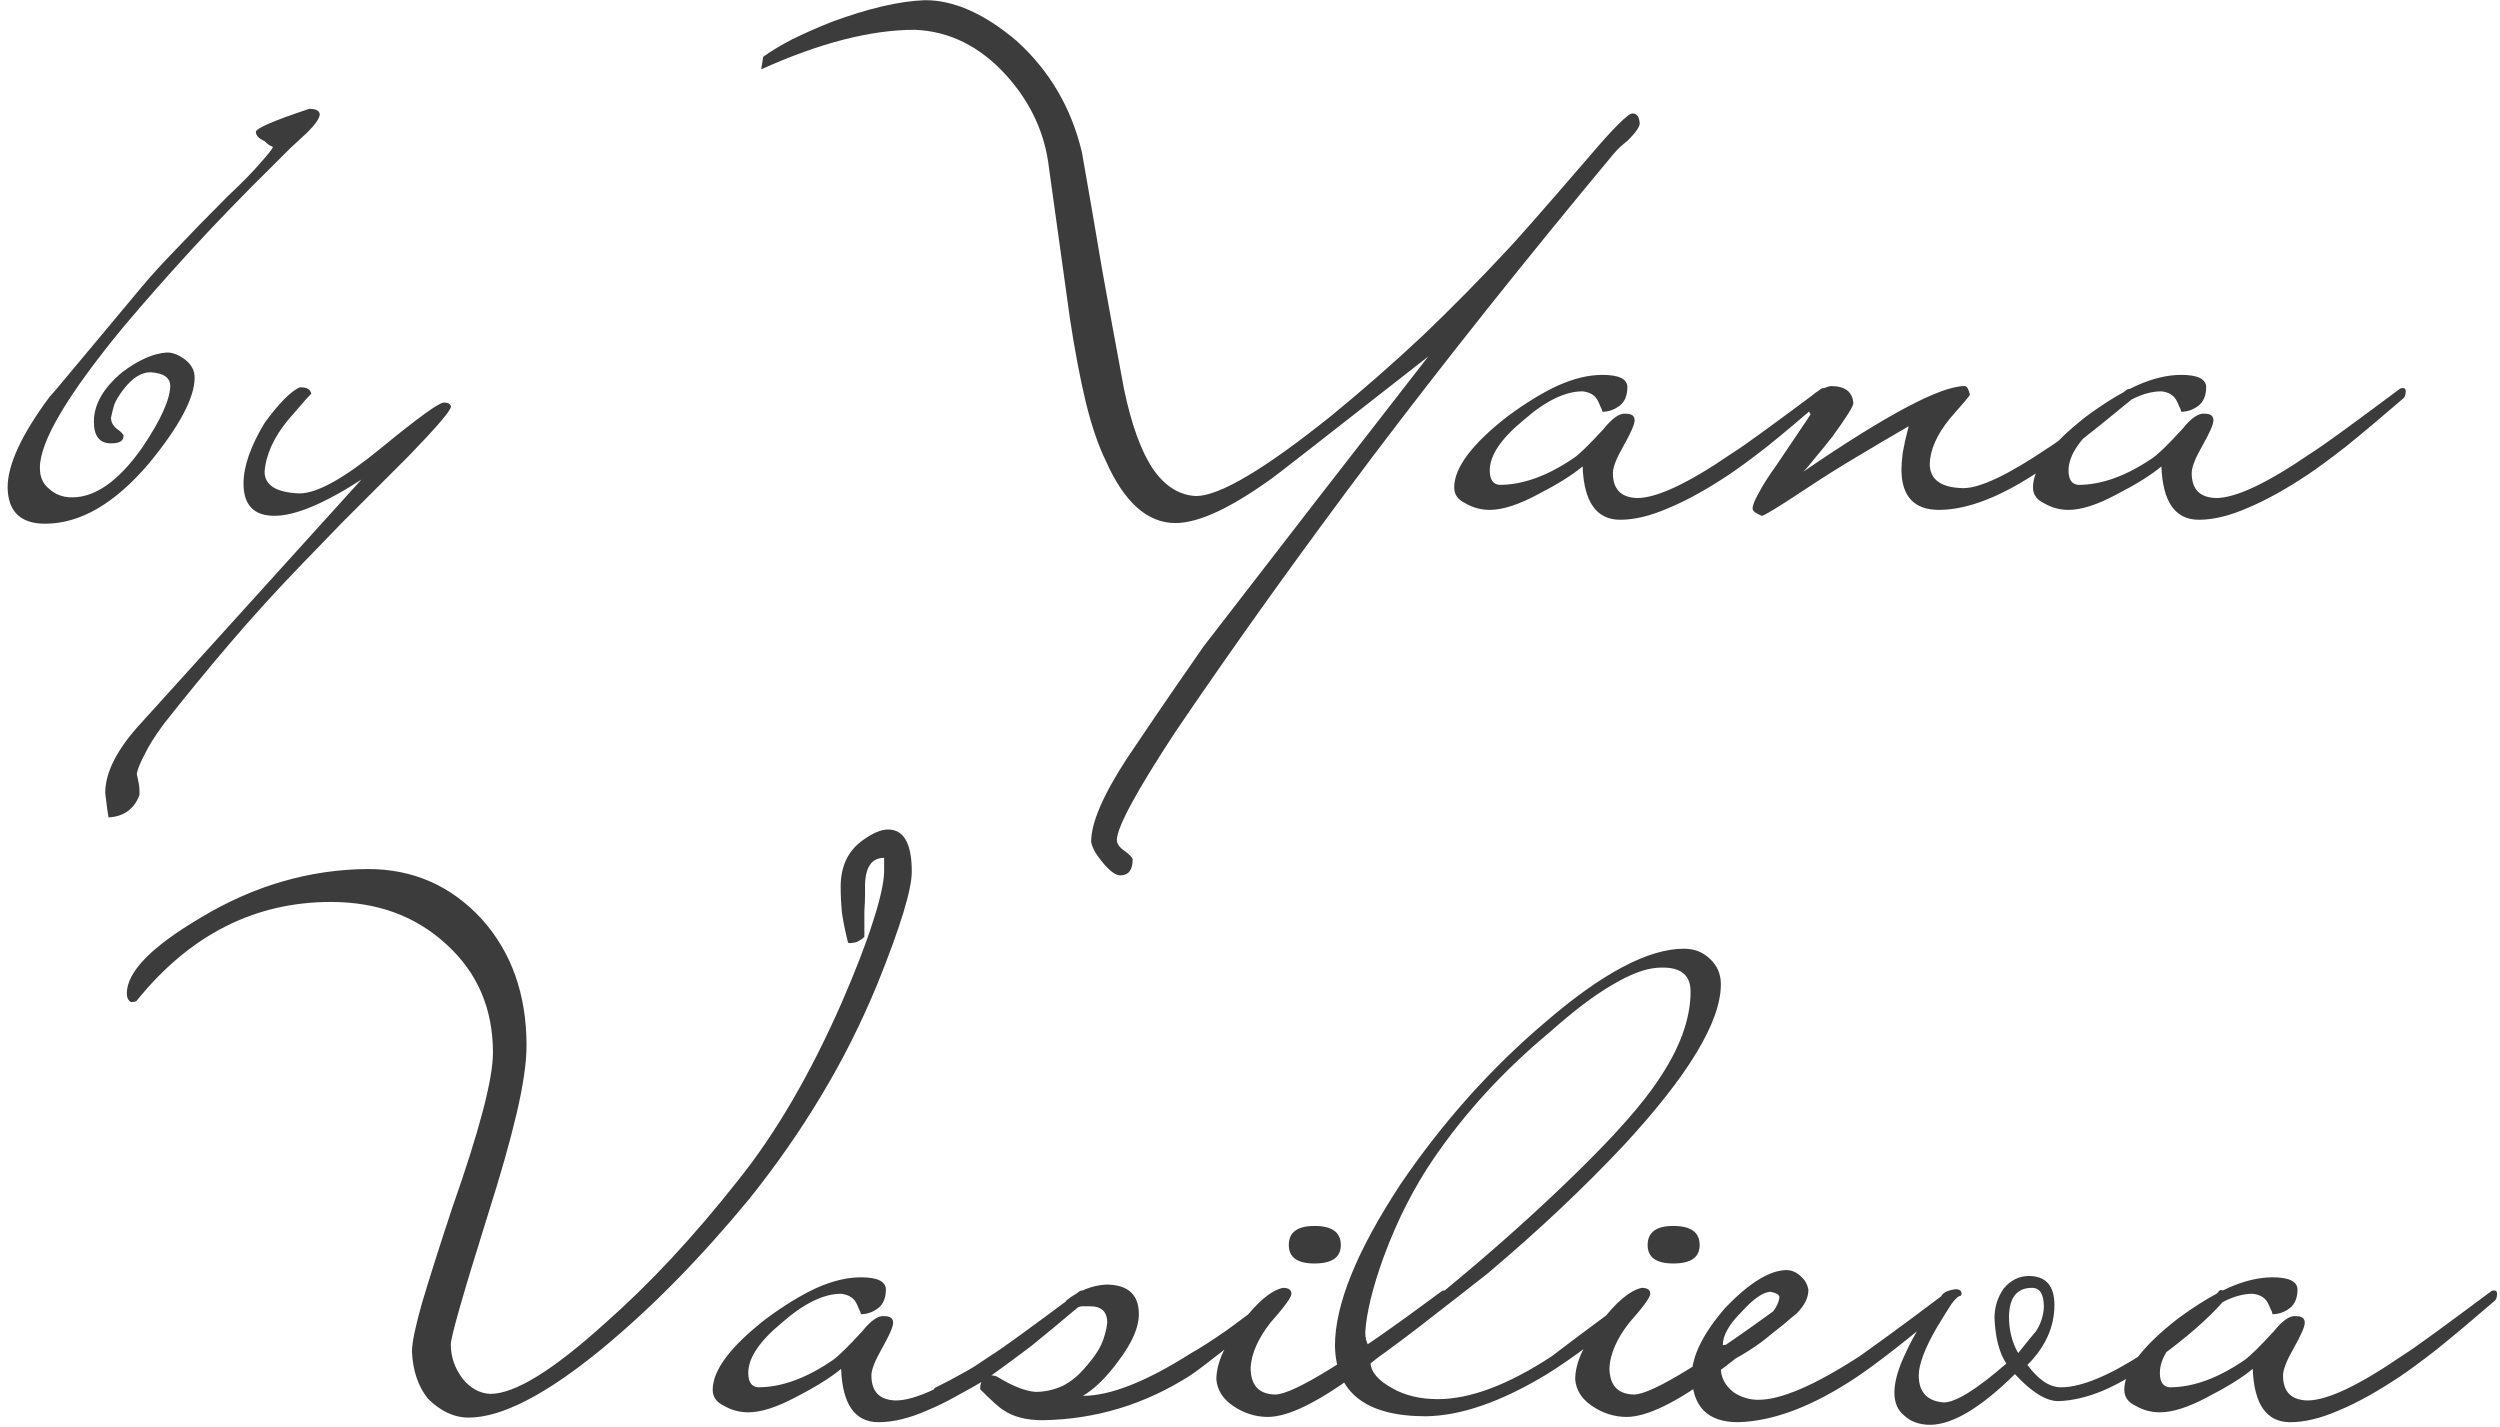 <?xml version="1.0" encoding="UTF-8"?> <svg xmlns="http://www.w3.org/2000/svg" width="205" height="117" viewBox="0 0 205 117" fill="none"> <path d="M26.22 9.356C26.22 9.68 25.878 10.184 25.194 10.868C24.726 11.3 24.258 11.732 23.79 12.164C23.358 12.596 22.89 13.064 22.386 13.568C19.974 15.944 17.76 18.23 15.744 20.426C13.728 22.622 11.856 24.746 10.128 26.798C5.556 32.342 3.27 36.194 3.27 38.354C3.27 39.11 3.522 39.686 4.026 40.082C4.53 40.55 5.16 40.784 5.916 40.784C7.824 40.784 9.732 39.434 11.64 36.734C13.152 34.502 13.926 32.81 13.962 31.658C13.962 30.974 13.422 30.596 12.342 30.524C11.586 30.524 10.848 30.992 10.128 31.928C9.768 32.396 9.516 32.81 9.372 33.17C9.264 33.53 9.174 33.89 9.102 34.25C9.102 34.61 9.264 34.916 9.588 35.168C9.948 35.42 10.128 35.618 10.128 35.762C10.128 36.158 9.786 36.356 9.102 36.356C8.166 36.356 7.698 35.762 7.698 34.574C7.698 33.17 8.472 31.82 10.02 30.524C11.352 29.516 12.576 28.976 13.692 28.904C14.196 28.904 14.718 29.12 15.258 29.552C15.726 29.948 15.96 30.416 15.96 30.956C15.96 32.612 14.718 34.952 12.234 37.976C9.426 41.288 6.582 42.944 3.702 42.944C1.686 42.944 0.66 41.954 0.624 39.974C0.624 38.102 1.776 35.618 4.08 32.522C4.26 32.342 4.962 31.514 6.186 30.038C7.446 28.526 9.264 26.348 11.64 23.504C12.36 22.64 13.296 21.614 14.448 20.426C15.6 19.202 16.986 17.78 18.606 16.16C19.866 14.972 20.784 14.036 21.36 13.352C21.972 12.668 22.314 12.236 22.386 12.056L22.17 11.948C22.026 11.876 21.864 11.75 21.684 11.57C21.216 11.354 20.982 11.102 20.982 10.814C20.982 10.526 22.44 9.896 25.356 8.924C25.896 8.924 26.184 9.068 26.22 9.356ZM36.979 33.332C36.979 33.656 35.809 35.024 33.469 37.436C31.309 39.596 29.509 41.396 28.069 42.836C26.665 44.276 25.585 45.392 24.829 46.184C22.705 48.38 20.707 50.576 18.835 52.772C16.963 54.968 15.163 57.164 13.435 59.36C12.715 60.332 12.193 61.16 11.869 61.844C11.509 62.528 11.293 63.05 11.221 63.41C11.221 63.518 11.239 63.626 11.275 63.734C11.311 63.878 11.347 64.058 11.383 64.274C11.419 64.49 11.437 64.67 11.437 64.814C11.437 64.994 11.437 65.12 11.437 65.192C11.005 66.344 10.159 66.956 8.899 67.028C8.827 66.596 8.773 66.218 8.737 65.894C8.701 65.606 8.665 65.318 8.629 65.03C8.629 63.302 9.637 61.358 11.653 59.198L29.635 39.326C26.575 41.306 24.199 42.296 22.507 42.296C20.815 42.296 19.969 41.414 19.969 39.65C19.969 38.246 20.545 36.59 21.697 34.682C22.849 33.098 23.803 32.126 24.559 31.766C25.135 31.73 25.459 31.91 25.531 32.306C25.531 32.234 24.901 32.936 23.641 34.412C22.453 35.852 21.805 37.274 21.697 38.678C21.697 39.794 22.651 40.388 24.559 40.46C25.999 40.46 28.231 39.218 31.255 36.734C34.243 34.286 35.953 33.044 36.385 33.008C36.745 33.008 36.943 33.116 36.979 33.332ZM134.456 10.112C134.456 10.4 134.132 10.868 133.484 11.516C133.268 11.696 133.052 11.876 132.836 12.056C132.656 12.236 132.458 12.452 132.242 12.704C125.114 21.272 118.58 29.48 112.64 37.328C106.736 45.176 101.318 52.736 96.386 60.008C93.218 64.832 91.616 67.784 91.58 68.864C91.58 69.188 91.796 69.494 92.228 69.782C92.66 70.106 92.876 70.34 92.876 70.484C92.876 71.348 92.534 71.78 91.85 71.78C91.49 71.78 91.022 71.438 90.446 70.754C89.87 70.07 89.546 69.494 89.474 69.026C89.474 67.478 90.446 65.21 92.39 62.222C94.01 59.81 95.342 57.848 96.386 56.336C97.43 54.824 98.204 53.708 98.708 52.988C101.768 49.028 104.828 45.068 107.888 41.108C110.948 37.184 114.026 33.224 117.122 29.228C108.662 35.852 104.414 39.164 104.378 39.164C100.958 41.648 98.294 42.89 96.386 42.89C94.082 42.89 92.174 41.18 90.662 37.76C90.05 36.5 89.51 34.916 89.042 33.008C88.574 31.064 88.142 28.796 87.746 26.204C87.458 24.116 87.17 22.046 86.882 19.994C86.594 17.942 86.306 15.872 86.018 13.784C85.694 10.94 84.524 8.402 82.508 6.17C80.348 3.794 77.846 2.552 75.002 2.444C71.402 2.444 67.208 3.524 62.42 5.684L62.582 4.658C63.23 4.19 64.004 3.722 64.904 3.254C65.84 2.786 66.938 2.3 68.198 1.796C71.222 0.68 73.778 0.086 75.866 0.014C78.242 0.014 80.744 1.13 83.372 3.362C86.072 5.81 87.854 8.852 88.718 12.488C89.294 15.764 89.852 19.004 90.392 22.208C90.968 25.412 91.562 28.652 92.174 31.928C92.786 34.844 93.578 37.022 94.55 38.462C95.522 39.866 96.692 40.604 98.06 40.676C100.004 40.676 103.73 38.462 109.238 34.034C111.83 31.91 114.314 29.732 116.69 27.5C119.066 25.232 121.406 22.856 123.71 20.372C123.89 20.192 124.52 19.49 125.6 18.266C126.68 17.042 128.228 15.26 130.244 12.92C132.296 10.508 133.502 9.302 133.862 9.302C134.222 9.302 134.42 9.572 134.456 10.112ZM149.808 32.09C149.808 32.378 149.736 32.576 149.592 32.684C147.756 34.268 146.19 35.582 144.894 36.626C143.598 37.634 142.572 38.39 141.816 38.894C139.98 40.118 138.324 41.036 136.848 41.648C135.372 42.296 134.04 42.62 132.852 42.62C130.908 42.62 129.882 41.162 129.774 38.246C128.91 38.966 127.668 39.74 126.048 40.568C124.5 41.396 123.204 41.81 122.16 41.81C121.44 41.81 120.774 41.63 120.162 41.27C119.55 40.982 119.244 40.55 119.244 39.974C119.244 38.354 120.702 36.41 123.618 34.142C125.13 33.026 126.516 32.18 127.776 31.604C129.072 31.028 130.278 30.74 131.394 30.74C132.726 30.74 133.41 31.064 133.446 31.712C133.446 32.432 133.23 32.954 132.798 33.278C132.366 33.602 131.898 33.764 131.394 33.764C131.394 33.728 131.376 33.656 131.34 33.548C131.304 33.476 131.268 33.404 131.232 33.332C131.196 33.224 131.142 33.098 131.07 32.954C130.854 32.45 130.422 32.162 129.774 32.09C128.334 32.09 126.714 32.882 124.914 34.466C123.078 35.978 122.16 37.346 122.16 38.57C122.16 39.326 122.43 39.722 122.97 39.758C124.878 39.758 126.912 39.02 129.072 37.544C129.54 37.22 130.35 36.428 131.502 35.168C132.222 34.268 132.834 33.854 133.338 33.926C133.806 33.926 134.04 34.106 134.04 34.466C134.04 34.79 133.734 35.492 133.122 36.572C132.546 37.58 132.258 38.318 132.258 38.786C132.258 40.118 132.924 40.802 134.256 40.838C135.876 40.838 138.468 39.614 142.032 37.166C142.5 36.878 143.328 36.302 144.516 35.438C145.704 34.574 147.288 33.404 149.268 31.928C149.34 31.856 149.448 31.82 149.592 31.82C149.736 31.82 149.808 31.91 149.808 32.09ZM175.033 32.144C175.033 32.36 174.961 32.558 174.817 32.738C171.325 35.618 168.877 37.526 167.473 38.462C164.197 40.694 161.371 41.81 158.995 41.81C156.979 41.81 155.953 40.73 155.917 38.57C155.917 38.174 155.953 37.688 156.025 37.112C156.133 36.5 156.295 35.78 156.511 34.952C155.143 35.744 153.739 36.572 152.299 37.436C150.895 38.264 149.437 39.182 147.925 40.19C145.801 41.594 144.649 42.296 144.469 42.296C144.433 42.296 144.289 42.224 144.037 42.08C143.821 41.972 143.713 41.846 143.713 41.702C143.713 41.45 143.875 41.036 144.199 40.46C144.487 39.884 144.991 39.092 145.711 38.084C146.467 36.968 147.061 36.086 147.493 35.438C147.961 34.754 148.285 34.268 148.465 33.98C148.321 33.764 148.249 33.458 148.249 33.062C148.249 32.774 148.483 32.468 148.951 32.144C149.455 31.856 149.851 31.694 150.139 31.658C151.291 31.658 151.903 32.126 151.975 33.062C151.975 33.314 151.399 34.232 150.247 35.816C149.707 36.5 149.239 37.076 148.843 37.544C148.483 38.012 148.159 38.39 147.871 38.678C154.711 33.998 159.121 31.658 161.101 31.658C161.281 31.658 161.425 31.892 161.533 32.36C161.533 32.432 160.975 33.098 159.859 34.358C158.815 35.654 158.275 36.878 158.239 38.03C158.239 39.326 159.157 39.992 160.993 40.028C162.361 40.028 164.647 38.948 167.851 36.788C168.463 36.428 170.659 34.808 174.439 31.928C174.547 31.892 174.673 31.874 174.817 31.874C174.925 31.874 174.997 31.964 175.033 32.144ZM197.269 32.09C197.269 32.378 197.197 32.576 197.053 32.684C195.217 34.268 193.651 35.582 192.355 36.626C191.059 37.634 190.033 38.39 189.277 38.894C187.441 40.118 185.785 41.036 184.309 41.648C182.833 42.296 181.501 42.62 180.313 42.62C178.369 42.62 177.343 41.162 177.235 38.246C176.371 38.966 175.129 39.74 173.509 40.568C171.961 41.396 170.665 41.81 169.621 41.81C168.901 41.81 168.235 41.63 167.623 41.27C167.011 40.982 166.705 40.55 166.705 39.974C166.705 38.354 168.163 36.41 171.079 34.142C172.591 33.026 173.977 32.18 175.237 31.604C176.533 31.028 177.739 30.74 178.855 30.74C180.187 30.74 180.871 31.064 180.907 31.712C180.907 32.432 180.691 32.954 180.259 33.278C179.827 33.602 179.359 33.764 178.855 33.764C178.855 33.728 178.837 33.656 178.801 33.548C178.765 33.476 178.729 33.404 178.693 33.332C178.657 33.224 178.603 33.098 178.531 32.954C178.315 32.45 177.883 32.162 177.235 32.09C175.795 32.09 174.175 32.882 172.375 34.466C170.539 35.978 169.621 37.346 169.621 38.57C169.621 39.326 169.891 39.722 170.431 39.758C172.339 39.758 174.373 39.02 176.533 37.544C177.001 37.22 177.811 36.428 178.963 35.168C179.683 34.268 180.295 33.854 180.799 33.926C181.267 33.926 181.501 34.106 181.501 34.466C181.501 34.79 181.195 35.492 180.583 36.572C180.007 37.58 179.719 38.318 179.719 38.786C179.719 40.118 180.385 40.802 181.717 40.838C183.337 40.838 185.929 39.614 189.493 37.166C189.961 36.878 190.789 36.302 191.977 35.438C193.165 34.574 194.749 33.404 196.729 31.928C196.801 31.856 196.909 31.82 197.053 31.82C197.197 31.82 197.269 31.91 197.269 32.09ZM74.766 71.476C74.766 72.952 73.83 76.012 71.958 80.656C70.626 83.896 69.078 86.974 67.314 89.89C65.586 92.77 63.642 95.56 61.482 98.26C59.466 100.708 57.45 102.958 55.434 105.01C53.454 107.026 51.42 108.898 49.332 110.626C44.76 114.37 41.124 116.242 38.424 116.242C37.236 116.242 36.12 115.72 35.076 114.676C34.284 113.668 33.852 112.39 33.78 110.842C33.78 110.122 34.05 108.808 34.59 106.9C35.166 104.956 35.994 102.346 37.074 99.07C39.306 92.734 40.422 88.486 40.422 86.326C40.422 82.726 39.162 79.774 36.642 77.47C34.122 75.13 30.954 73.96 27.138 73.96C20.874 73.96 15.564 76.66 11.208 82.06C11.136 82.132 10.974 82.168 10.722 82.168C10.506 82.024 10.398 81.79 10.398 81.466C10.398 79.702 12.414 77.632 16.446 75.256C20.802 72.628 25.374 71.296 30.162 71.26C33.87 71.26 36.984 72.628 39.504 75.364C41.952 78.1 43.176 81.556 43.176 85.732C43.176 87.136 42.906 88.99 42.366 91.294C41.826 93.598 41.034 96.388 39.99 99.664C37.974 106.108 36.966 109.636 36.966 110.248C36.966 111.256 37.29 112.192 37.938 113.056C38.586 113.848 39.342 114.262 40.206 114.298C42.222 114.298 45.372 112.354 49.656 108.466C53.292 105.262 56.91 101.374 60.51 96.802C63.606 92.95 66.45 88.072 69.042 82.168C70.194 79.504 71.04 77.308 71.58 75.58C72.156 73.816 72.462 72.466 72.498 71.53V70.342C71.454 70.342 70.932 71.134 70.932 72.718C70.932 72.862 70.932 73.096 70.932 73.42C70.932 73.744 70.914 74.176 70.878 74.716V76.768C70.878 76.876 70.662 77.038 70.23 77.254C69.762 77.362 69.528 77.362 69.528 77.254C69.312 76.39 69.15 75.598 69.042 74.878C68.97 74.122 68.934 73.402 68.934 72.718C68.934 71.026 69.546 69.748 70.77 68.884C71.562 68.308 72.246 68.02 72.822 68.02C74.118 68.02 74.766 69.172 74.766 71.476ZM89.005 106.09C89.005 106.378 88.933 106.576 88.79 106.684C86.954 108.268 85.388 109.582 84.091 110.626C82.796 111.634 81.769 112.39 81.013 112.894C79.177 114.118 77.522 115.036 76.046 115.648C74.57 116.296 73.237 116.62 72.049 116.62C70.106 116.62 69.079 115.162 68.972 112.246C68.108 112.966 66.865 113.74 65.246 114.568C63.697 115.396 62.401 115.81 61.358 115.81C60.638 115.81 59.971 115.63 59.359 115.27C58.748 114.982 58.441 114.55 58.441 113.974C58.441 112.354 59.9 110.41 62.816 108.142C64.328 107.026 65.713 106.18 66.974 105.604C68.269 105.028 69.475 104.74 70.591 104.74C71.924 104.74 72.608 105.064 72.644 105.712C72.644 106.432 72.427 106.954 71.996 107.278C71.564 107.602 71.096 107.764 70.591 107.764C70.591 107.728 70.573 107.656 70.537 107.548C70.501 107.476 70.466 107.404 70.43 107.332C70.394 107.224 70.34 107.098 70.267 106.954C70.052 106.45 69.62 106.162 68.972 106.09C67.531 106.09 65.912 106.882 64.112 108.466C62.276 109.978 61.358 111.346 61.358 112.57C61.358 113.326 61.627 113.722 62.167 113.758C64.076 113.758 66.109 113.02 68.269 111.544C68.737 111.22 69.547 110.428 70.7 109.168C71.419 108.268 72.031 107.854 72.535 107.926C73.004 107.926 73.237 108.106 73.237 108.466C73.237 108.79 72.931 109.492 72.32 110.572C71.743 111.58 71.456 112.318 71.456 112.786C71.456 114.118 72.121 114.802 73.454 114.838C75.073 114.838 77.665 113.614 81.23 111.166C81.698 110.878 82.525 110.302 83.713 109.438C84.901 108.574 86.486 107.404 88.466 105.928C88.537 105.856 88.645 105.82 88.79 105.82C88.933 105.82 89.005 105.91 89.005 106.09ZM105.483 106.144C105.483 106.36 105.411 106.558 105.267 106.738C101.091 110.158 98.535 112.174 97.599 112.786C93.891 115.162 89.859 116.386 85.503 116.458C84.171 116.458 83.109 116.188 82.317 115.648C82.029 115.504 81.381 114.928 80.373 113.92C80.373 113.668 80.409 113.47 80.481 113.326C79.869 113.686 79.293 114.01 78.753 114.298C78.177 114.586 77.619 114.838 77.079 115.054C76.467 115.054 76.143 114.964 76.107 114.784C76.107 114.676 76.161 114.55 76.269 114.406C76.341 114.262 76.467 114.064 76.647 113.812C78.339 112.984 80.085 111.994 81.885 110.842C83.649 109.654 85.485 108.304 87.393 106.792C87.393 106.756 87.411 106.702 87.447 106.63C88.455 105.838 89.535 105.406 90.687 105.334C92.487 105.334 93.387 106.144 93.387 107.764C93.387 108.844 92.829 110.122 91.713 111.598C90.741 112.93 89.769 113.884 88.797 114.46C91.029 114.46 93.963 113.308 97.599 111.004C98.427 110.536 99.435 109.888 100.623 109.06C101.811 108.196 103.233 107.134 104.889 105.874C104.997 105.838 105.123 105.82 105.267 105.82C105.375 105.82 105.447 105.928 105.483 106.144ZM90.795 108.466C90.795 107.566 90.327 107.116 89.391 107.116C89.175 107.116 88.977 107.116 88.797 107.116C88.617 107.116 88.473 107.152 88.365 107.224C86.997 108.376 85.737 109.42 84.585 110.356C83.397 111.256 82.299 112.066 81.291 112.786C81.471 112.786 81.633 112.822 81.777 112.894C83.001 113.65 84.045 114.064 84.909 114.136C85.665 114.136 86.403 113.974 87.123 113.65C87.843 113.29 88.509 112.732 89.121 111.976C89.661 111.364 90.057 110.788 90.309 110.248C90.561 109.672 90.723 109.078 90.795 108.466ZM109.947 102.094C109.947 103.102 109.227 103.606 107.787 103.606C106.383 103.606 105.681 103.102 105.681 102.094C105.681 101.05 106.383 100.528 107.787 100.528C109.227 100.528 109.947 101.05 109.947 102.094ZM118.749 106.144C118.749 106.36 118.659 106.54 118.479 106.684C116.535 108.376 114.969 109.708 113.781 110.68C112.593 111.652 111.729 112.318 111.189 112.678C108.021 115.018 105.609 116.188 103.953 116.188C102.945 116.188 101.991 115.882 101.091 115.27C100.263 114.694 99.813 113.974 99.741 113.11C99.741 111.778 100.443 110.212 101.847 108.412C103.107 106.756 104.223 105.82 105.195 105.604C105.663 105.604 105.897 105.766 105.897 106.09C105.897 106.378 105.321 107.17 104.169 108.466C103.161 109.762 102.621 110.986 102.549 112.138C102.549 113.578 103.215 114.316 104.547 114.352C106.059 114.352 110.595 111.544 118.155 105.928C118.227 105.856 118.335 105.82 118.479 105.82C118.587 105.82 118.677 105.928 118.749 106.144ZM141.111 80.71C141.111 83.77 138.465 88.162 133.173 93.886C129.861 97.414 126.135 100.924 121.995 104.416C120.627 105.496 119.151 106.648 117.567 107.872C116.019 109.096 114.291 110.392 112.383 111.76C112.419 112.516 113.031 113.218 114.219 113.866C115.263 114.442 116.487 114.73 117.891 114.73C120.555 114.73 123.669 113.56 127.233 111.22C127.413 111.076 128.079 110.572 129.231 109.708C130.383 108.844 132.075 107.584 134.307 105.928C134.415 105.856 134.559 105.82 134.739 105.82C134.847 105.82 134.901 105.928 134.901 106.144C134.901 106.396 134.847 106.594 134.739 106.738C133.119 108.07 131.661 109.24 130.365 110.248C129.069 111.22 127.899 112.03 126.855 112.678C123.111 114.946 119.799 116.098 116.919 116.134C112.023 116.134 109.539 114.208 109.467 110.356C109.467 106.972 111.267 102.544 114.867 97.072C118.323 91.996 122.283 87.568 126.747 83.788C131.391 79.792 135.171 77.794 138.087 77.794C138.951 77.794 139.671 78.082 140.247 78.658C140.823 79.198 141.111 79.882 141.111 80.71ZM138.627 81.304C138.627 79.864 137.709 79.216 135.873 79.36C134.865 79.432 133.641 79.9 132.201 80.764C130.761 81.592 129.069 82.87 127.125 84.598C125.181 86.218 123.417 87.892 121.833 89.62C120.285 91.312 118.881 93.076 117.621 94.912C115.965 97.324 114.579 100.042 113.463 103.066C112.563 105.55 112.059 107.602 111.951 109.222C111.951 109.69 112.041 110.068 112.221 110.356C113.193 109.888 115.317 108.34 118.593 105.712C122.481 102.508 126.045 99.322 129.285 96.154C132.417 93.094 134.631 90.592 135.927 88.648C137.727 86.02 138.627 83.572 138.627 81.304ZM139.372 102.094C139.372 103.102 138.652 103.606 137.212 103.606C135.808 103.606 135.106 103.102 135.106 102.094C135.106 101.05 135.808 100.528 137.212 100.528C138.652 100.528 139.372 101.05 139.372 102.094ZM148.174 106.144C148.174 106.36 148.084 106.54 147.904 106.684C145.96 108.376 144.394 109.708 143.206 110.68C142.018 111.652 141.154 112.318 140.614 112.678C137.446 115.018 135.034 116.188 133.378 116.188C132.37 116.188 131.416 115.882 130.516 115.27C129.688 114.694 129.238 113.974 129.166 113.11C129.166 111.778 129.868 110.212 131.272 108.412C132.532 106.756 133.648 105.82 134.62 105.604C135.088 105.604 135.322 105.766 135.322 106.09C135.322 106.378 134.746 107.17 133.594 108.466C132.586 109.762 132.046 110.986 131.974 112.138C131.974 113.578 132.64 114.316 133.972 114.352C135.484 114.352 140.02 111.544 147.58 105.928C147.652 105.856 147.76 105.82 147.904 105.82C148.012 105.82 148.102 105.928 148.174 106.144ZM160.331 106.144C160.331 106.36 160.259 106.558 160.115 106.738C158.243 108.322 156.659 109.618 155.363 110.626C154.067 111.634 153.041 112.39 152.285 112.894C148.685 115.306 145.427 116.548 142.511 116.62C140.027 116.62 138.767 115.342 138.731 112.786C138.731 111.202 139.649 109.348 141.485 107.224C143.429 105.208 145.085 104.182 146.453 104.146C146.921 104.146 147.335 104.326 147.695 104.686C148.019 104.974 148.217 105.334 148.289 105.766C148.289 106.414 147.965 107.062 147.317 107.71C146.957 107.998 146.615 108.286 146.291 108.574C145.967 108.826 145.625 109.096 145.265 109.384C144.185 110.32 142.799 111.202 141.107 112.03C141.071 112.894 141.431 113.614 142.187 114.19C142.799 114.586 143.465 114.784 144.185 114.784C146.057 114.784 148.847 113.578 152.555 111.166C152.915 110.914 153.689 110.356 154.877 109.492C156.065 108.628 157.685 107.422 159.737 105.874C159.845 105.838 159.971 105.82 160.115 105.82C160.223 105.82 160.295 105.928 160.331 106.144ZM145.913 106.36C145.913 106.18 145.679 106.036 145.211 105.928C144.599 105.928 143.789 106.486 142.781 107.602C141.773 108.61 141.269 109.51 141.269 110.302C141.449 110.302 141.773 110.212 142.241 110.032C144.581 108.664 145.805 107.44 145.913 106.36ZM182.502 106.144C182.502 106.396 182.43 106.594 182.286 106.738C181.062 108.142 179.262 109.708 176.886 111.436C175.266 112.588 173.79 113.452 172.458 114.028C171.162 114.568 169.938 114.856 168.786 114.892C167.778 114.892 166.59 114.154 165.222 112.678C162.45 115.414 160.146 116.8 158.31 116.836C157.41 116.836 156.69 116.584 156.15 116.08C155.61 115.648 155.34 115.018 155.34 114.19C155.34 113.29 155.664 112.174 156.312 110.842C156.924 109.474 157.914 107.908 159.282 106.144C159.462 105.928 159.822 105.784 160.362 105.712C160.65 105.712 160.812 105.82 160.848 106.036C160.848 106.108 160.83 106.18 160.794 106.252C160.614 106.252 160.362 106.468 160.038 106.9C159.75 107.332 159.336 107.998 158.796 108.898C157.824 110.59 157.338 111.886 157.338 112.786C157.338 114.154 158.022 114.892 159.39 115C160.362 115 162.072 113.938 164.52 111.814C163.944 110.95 163.62 109.708 163.548 108.088C163.548 107.188 163.8 106.378 164.304 105.658C164.88 104.974 165.564 104.632 166.356 104.632C167.76 104.632 168.462 105.424 168.462 107.008C168.462 108.808 167.724 110.446 166.248 111.922C167.148 113.146 168.066 113.758 169.002 113.758C170.658 113.758 172.926 112.822 175.806 110.95C178.434 109.258 180.468 107.584 181.908 105.928C181.98 105.784 182.106 105.748 182.286 105.82C182.358 105.82 182.43 105.928 182.502 106.144ZM167.598 107.17C167.598 106.126 167.274 105.604 166.626 105.604C165.402 105.604 164.772 106.378 164.736 107.926C164.736 109.078 164.988 110.086 165.492 110.95C166.356 109.87 166.842 109.276 166.95 109.168C167.346 108.556 167.562 107.89 167.598 107.17ZM204.758 106.09C204.758 106.378 204.686 106.576 204.542 106.684C202.706 108.268 201.14 109.582 199.844 110.626C198.548 111.634 197.522 112.39 196.766 112.894C194.93 114.118 193.274 115.036 191.798 115.648C190.322 116.296 188.99 116.62 187.802 116.62C185.858 116.62 184.832 115.162 184.724 112.246C183.86 112.966 182.618 113.74 180.998 114.568C179.449 115.396 178.153 115.81 177.109 115.81C176.389 115.81 175.723 115.63 175.111 115.27C174.499 114.982 174.193 114.55 174.193 113.974C174.193 112.354 175.651 110.41 178.567 108.142C180.079 107.026 181.466 106.18 182.726 105.604C184.022 105.028 185.228 104.74 186.344 104.74C187.676 104.74 188.36 105.064 188.396 105.712C188.396 106.432 188.18 106.954 187.748 107.278C187.316 107.602 186.848 107.764 186.344 107.764C186.344 107.728 186.326 107.656 186.29 107.548C186.254 107.476 186.218 107.404 186.182 107.332C186.146 107.224 186.092 107.098 186.02 106.954C185.804 106.45 185.372 106.162 184.724 106.09C183.284 106.09 181.664 106.882 179.863 108.466C178.027 109.978 177.109 111.346 177.109 112.57C177.109 113.326 177.379 113.722 177.919 113.758C179.827 113.758 181.862 113.02 184.022 111.544C184.49 111.22 185.3 110.428 186.452 109.168C187.172 108.268 187.784 107.854 188.288 107.926C188.756 107.926 188.99 108.106 188.99 108.466C188.99 108.79 188.684 109.492 188.072 110.572C187.496 111.58 187.208 112.318 187.208 112.786C187.208 114.118 187.874 114.802 189.206 114.838C190.826 114.838 193.418 113.614 196.982 111.166C197.45 110.878 198.278 110.302 199.466 109.438C200.654 108.574 202.238 107.404 204.218 105.928C204.29 105.856 204.398 105.82 204.542 105.82C204.686 105.82 204.758 105.91 204.758 106.09Z" fill="#3D3C3C"></path> </svg> 